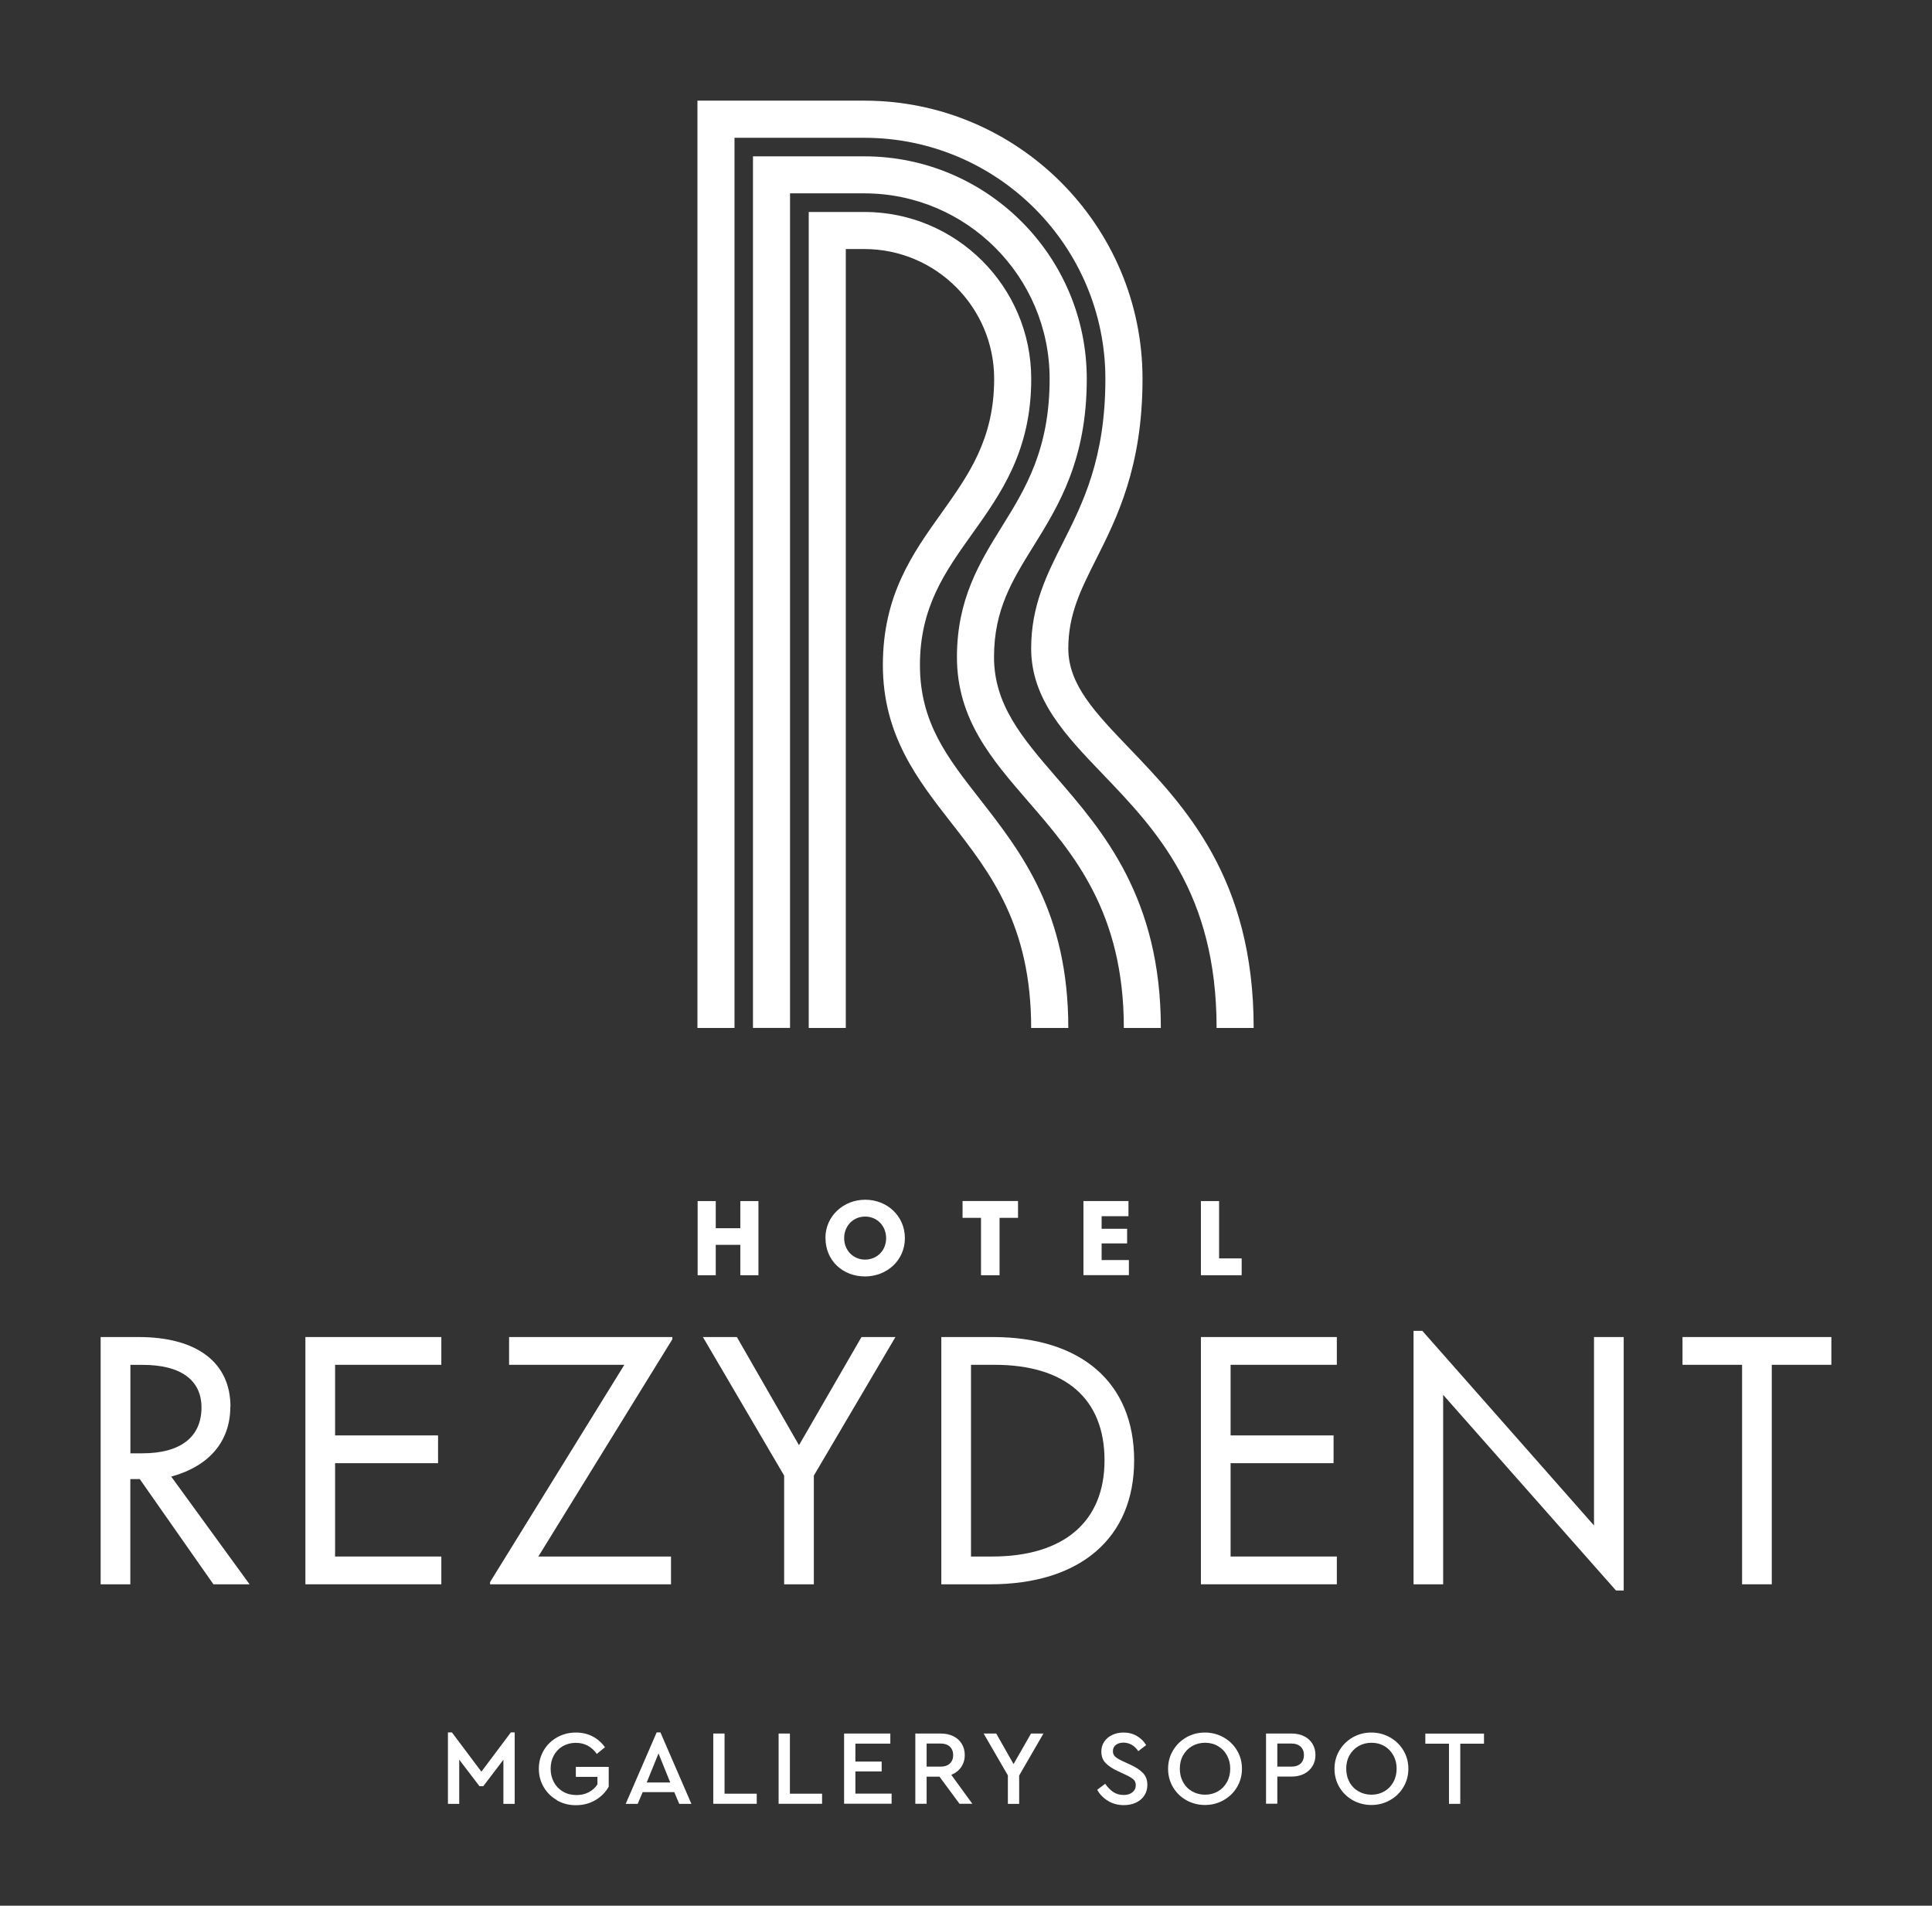 <?xml version="1.0" encoding="UTF-8"?>
<svg id="artwork" xmlns="http://www.w3.org/2000/svg" viewBox="0 0 272.03 268.29">
  <rect x="0" y="0" width="272.03" height="268.29" fill="#333333" stroke="none"/>
  <defs>
    <style>
      .cls-1 {
        fill: #fff;
        stroke-width: 0px;
      }
    </style>
  </defs>
  <g>
    <path class="cls-1" d="m63.08,243.89h.55l4.15,5.53,4.15-5.53h.54v10.06h-1.59v-6.21l-2.83,3.72h-.54l-2.85-3.73v6.22h-1.59v-10.06Z"/>
    <path class="cls-1" d="m78.44,253.44c-.79-.45-1.42-1.06-1.88-1.84-.46-.78-.69-1.64-.69-2.59s.23-1.81.69-2.59c.46-.78,1.09-1.39,1.89-1.84.8-.45,1.68-.67,2.64-.67.86,0,1.64.18,2.34.54.7.36,1.28.87,1.75,1.53l-1.15.94c-.74-1.04-1.72-1.56-2.95-1.56-.69,0-1.3.16-1.84.47-.54.31-.96.75-1.26,1.3-.3.55-.45,1.18-.45,1.87s.15,1.33.46,1.9c.31.57.74,1.01,1.29,1.33.55.32,1.18.48,1.89.48.65,0,1.23-.13,1.73-.4.5-.26.91-.63,1.22-1.1v-1.06h-3.04v-1.41h4.63v2.79c-.44.79-1.07,1.42-1.89,1.9-.82.48-1.73.71-2.73.71s-1.85-.23-2.65-.67Z"/>
    <path class="cls-1" d="m92.45,243.89h.54l4.36,10.06h-1.71l-.7-1.65h-4.45l-.7,1.65h-1.69l4.36-10.06Zm1.92,7.05l-1.65-4.09-1.66,4.09h3.31Z"/>
    <path class="cls-1" d="m100.43,244.05h1.59v8.47h4.53v1.42h-6.12v-9.89Z"/>
    <path class="cls-1" d="m109.63,244.05h1.59v8.47h4.53v1.42h-6.12v-9.89Z"/>
    <path class="cls-1" d="m118.85,244.05h6.51v1.42h-4.92v2.53h3.7v1.38h-3.7v3.13h5.1v1.42h-6.69v-9.89Z"/>
    <path class="cls-1" d="m128.88,244.05h3.61c.66,0,1.24.13,1.75.38.51.25.9.61,1.18,1.07.28.46.42.98.42,1.57,0,.65-.17,1.22-.51,1.71-.34.49-.8.85-1.39,1.08l2.97,4.08h-1.81l-2.82-3.82h-1.81v3.82h-1.59v-9.89Zm3.58,4.66c.55,0,.98-.15,1.29-.45.31-.3.46-.69.46-1.17s-.15-.88-.46-1.18c-.31-.3-.74-.45-1.29-.45h-1.99v3.25h1.99Z"/>
    <path class="cls-1" d="m141.92,249.96l-3.42-5.91h1.77l2.44,4.3,2.46-4.3h1.75l-3.42,5.91v3.99h-1.59v-3.99Z"/>
    <path class="cls-1" d="m156.03,253.54c-.65-.38-1.17-.9-1.54-1.57l1.12-.85c.33.48.7.86,1.12,1.15.42.28.91.43,1.48.43.51,0,.92-.12,1.24-.38.31-.25.47-.58.47-1,0-.35-.11-.62-.34-.82s-.6-.42-1.12-.66l-1.09-.51c-.72-.33-1.28-.7-1.69-1.12s-.61-.96-.61-1.62c0-.53.14-1,.42-1.41.28-.41.66-.72,1.13-.94.47-.22,1-.33,1.57-.33.7,0,1.33.16,1.89.49.56.33.99.75,1.3,1.28l-1.11.85c-.26-.39-.57-.69-.92-.89-.35-.2-.74-.31-1.16-.31s-.77.1-1.06.31c-.29.21-.43.5-.43.89,0,.33.11.59.32.78.21.19.57.4,1.06.63l1.11.51c.8.37,1.39.77,1.78,1.2s.58.97.58,1.62c0,.57-.14,1.07-.43,1.51-.29.44-.68.77-1.18,1s-1.07.35-1.7.35c-.81,0-1.54-.19-2.19-.57Z"/>
    <path class="cls-1" d="m167.04,253.44c-.79-.45-1.42-1.06-1.88-1.84-.46-.78-.69-1.64-.69-2.59s.23-1.81.7-2.59,1.09-1.39,1.88-1.84c.79-.45,1.66-.67,2.61-.67s1.81.23,2.61.67c.8.45,1.43,1.06,1.9,1.84s.7,1.64.7,2.59-.23,1.81-.7,2.59c-.46.78-1.1,1.39-1.9,1.84-.8.45-1.67.67-2.61.67s-1.82-.23-2.62-.67Zm-.46-2.56c.3.56.73,1,1.27,1.31.54.31,1.15.47,1.83.47s1.27-.16,1.81-.47.96-.75,1.27-1.31.46-1.19.46-1.89-.16-1.3-.46-1.86-.73-1-1.27-1.31c-.54-.32-1.14-.47-1.81-.47s-1.29.16-1.83.47c-.54.31-.96.75-1.27,1.3-.31.55-.46,1.18-.46,1.87s.15,1.33.46,1.89Z"/>
    <path class="cls-1" d="m178.26,244.05h3.61c.66,0,1.25.13,1.75.38.51.25.9.61,1.18,1.07.28.46.42.98.42,1.57s-.14,1.11-.42,1.57c-.28.46-.67.82-1.18,1.08-.51.26-1.09.39-1.75.39h-2.02v3.82h-1.59v-9.89Zm3.58,4.66c.56,0,.99-.15,1.3-.44.3-.29.46-.69.46-1.18s-.15-.88-.46-1.18c-.31-.3-.74-.45-1.3-.45h-1.99v3.25h1.99Z"/>
    <path class="cls-1" d="m190.47,253.44c-.79-.45-1.42-1.06-1.88-1.84-.46-.78-.69-1.64-.69-2.59s.23-1.81.7-2.59,1.09-1.39,1.88-1.84c.79-.45,1.66-.67,2.61-.67s1.81.23,2.61.67c.8.45,1.43,1.06,1.9,1.84s.7,1.64.7,2.59-.23,1.81-.7,2.59c-.46.78-1.1,1.39-1.9,1.84-.8.45-1.67.67-2.61.67s-1.82-.23-2.62-.67Zm-.46-2.56c.3.56.73,1,1.27,1.31.54.31,1.15.47,1.83.47s1.27-.16,1.81-.47c.54-.31.96-.75,1.27-1.31.31-.56.46-1.19.46-1.89s-.15-1.3-.46-1.86c-.31-.56-.73-1-1.27-1.31-.54-.32-1.14-.47-1.81-.47s-1.29.16-1.83.47c-.54.31-.96.75-1.27,1.3s-.46,1.18-.46,1.87.15,1.33.46,1.89Z"/>
    <path class="cls-1" d="m204.02,245.48h-3.33v-1.42h8.26v1.42h-3.34v8.47h-1.59v-8.47Z"/>
  </g>
  <g>
    <g>
      <path class="cls-1" d="m163.46,144.72h-5.22c0-16.36-7.14-24.59-13.44-31.86-5.17-5.97-10.06-11.61-10.06-20.36,0-8.16,3.21-13.34,6.32-18.35,3.31-5.33,6.73-10.85,6.73-20.82,0-14.4-11.71-26.11-26.11-26.11h-10.44v117.49h-5.22V22.01h15.67c17.28,0,31.33,14.06,31.33,31.33,0,11.45-3.99,17.89-7.52,23.57-2.97,4.79-5.54,8.92-5.54,15.59s3.88,11.28,8.78,16.94c6.55,7.56,14.71,16.98,14.71,35.28Z"/>
      <path class="cls-1" d="m176.52,144.72h-5.22c0-19.02-8.55-27.94-16.1-35.81-5.14-5.36-10.01-10.44-10.01-17.61,0-6.03,2.18-10.37,4.5-14.96,2.79-5.54,5.95-11.82,5.95-23,0-18.71-15.23-33.94-33.94-33.94h-18.28v125.32h-5.22V14.17h23.5c21.59,0,39.17,17.57,39.17,39.16,0,12.41-3.61,19.58-6.51,25.35-2.2,4.37-3.94,7.82-3.94,12.62,0,5.08,3.77,9.01,8.55,14,7.82,8.15,17.55,18.3,17.55,39.43Z"/>
      <path class="cls-1" d="m150.41,144.72h-5.22c0-14.46-5.74-21.82-11.29-28.94-4.72-6.05-9.59-12.3-9.59-22.15s4.19-15.71,8.25-21.4c3.81-5.35,7.42-10.4,7.42-18.89,0-10.08-8.2-18.28-18.28-18.28h-2.61v109.66h-5.22V29.84h7.83c12.96,0,23.5,10.54,23.5,23.5,0,10.16-4.26,16.14-8.39,21.92-3.74,5.25-7.28,10.21-7.28,18.37s3.93,13.1,8.49,18.94c5.81,7.45,12.4,15.9,12.4,32.15Z"/>
    </g>
    <g>
      <g>
        <path class="cls-1" d="m98.23,179.53v-10.44h2.55v3.82h3.46v-3.82h2.55v10.44h-2.55v-4.28h-3.46v4.28h-2.55Z"/>
        <path class="cls-1" d="m116.22,174.29c0-3.09,2.54-5.39,5.61-5.39s5.58,2.28,5.58,5.41-2.54,5.39-5.62,5.39-5.56-2.18-5.56-5.42Zm8.55.03c0-1.72-1.26-3.05-2.96-3.05s-2.95,1.34-2.95,3.03c0,1.79,1.34,3.03,2.93,3.03,1.7,0,2.98-1.29,2.98-3.02Z"/>
        <path class="cls-1" d="m138.13,179.53v-8.08h-2.6v-2.37h7.81v2.37h-2.6v8.08h-2.61Z"/>
        <path class="cls-1" d="m152.55,179.53v-10.44h6.34v2.13h-3.78v1.77h3.59v2.06h-3.59v2.34h3.84v2.13h-6.39Z"/>
        <path class="cls-1" d="m169.09,179.53v-10.44h2.56v8.07h3.18v2.37h-5.74Z"/>
      </g>
      <path class="cls-1" d="m32.45,198.05c0-6.24-4.72-9.82-12.95-9.82h-5.33v34.81h4.18v-14.81h1.33l10.37,14.81h5.09l-11.03-15.16c5.37-1.48,8.32-4.97,8.32-9.84Zm-4.08.09c0,4.16-2.95,6.46-8.31,6.46h-1.7v-12.45h1.75c5.33,0,8.26,2.13,8.26,6Z"/>
      <polygon class="cls-1" points="43 223.04 62.14 223.04 62.14 219.13 47.18 219.13 47.18 205.99 61.68 205.99 61.68 202.08 47.18 202.08 47.18 192.14 62.14 192.14 62.14 188.23 43 188.23 43 223.04"/>
      <polygon class="cls-1" points="71.68 192.14 87.91 192.14 69 222.73 69 223.04 94.48 223.04 94.48 219.13 75.8 219.13 94.67 188.54 94.67 188.23 71.68 188.23 71.68 192.14"/>
      <polygon class="cls-1" points="126.08 188.23 121.3 188.23 112.5 203.46 103.75 188.23 98.97 188.23 110.41 207.74 110.41 223.04 114.59 223.04 114.59 207.74 126.08 188.23"/>
      <path class="cls-1" d="m139.78,188.23h-7.24v34.81h6.87c12.7,0,20.28-6.52,20.28-17.45s-7.44-17.36-19.91-17.36Zm-.09,30.9h-2.97v-26.99h3.29c10,0,15.51,4.78,15.51,13.45s-5.77,13.54-15.83,13.54Z"/>
      <polygon class="cls-1" points="169.09 223.04 188.23 223.04 188.23 219.13 173.27 219.13 173.27 205.99 187.77 205.99 187.77 202.08 173.27 202.08 173.27 192.14 188.23 192.14 188.23 188.23 169.09 188.23 169.09 223.04"/>
      <polygon class="cls-1" points="257.86 188.23 236.9 188.23 236.9 192.14 245.29 192.14 245.29 223.04 249.47 223.04 249.47 192.14 257.86 192.14 257.86 188.23"/>
      <polygon class="cls-1" points="224.45 188.23 224.44 188.23 224.44 214.76 200.27 187.36 199.03 187.36 199.03 223.04 199.03 223.04 203.19 223.04 203.19 223.04 203.2 223.04 203.2 196.37 227.53 223.91 228.62 223.91 228.62 188.23 224.45 188.23"/>
    </g>
  </g>
</svg>